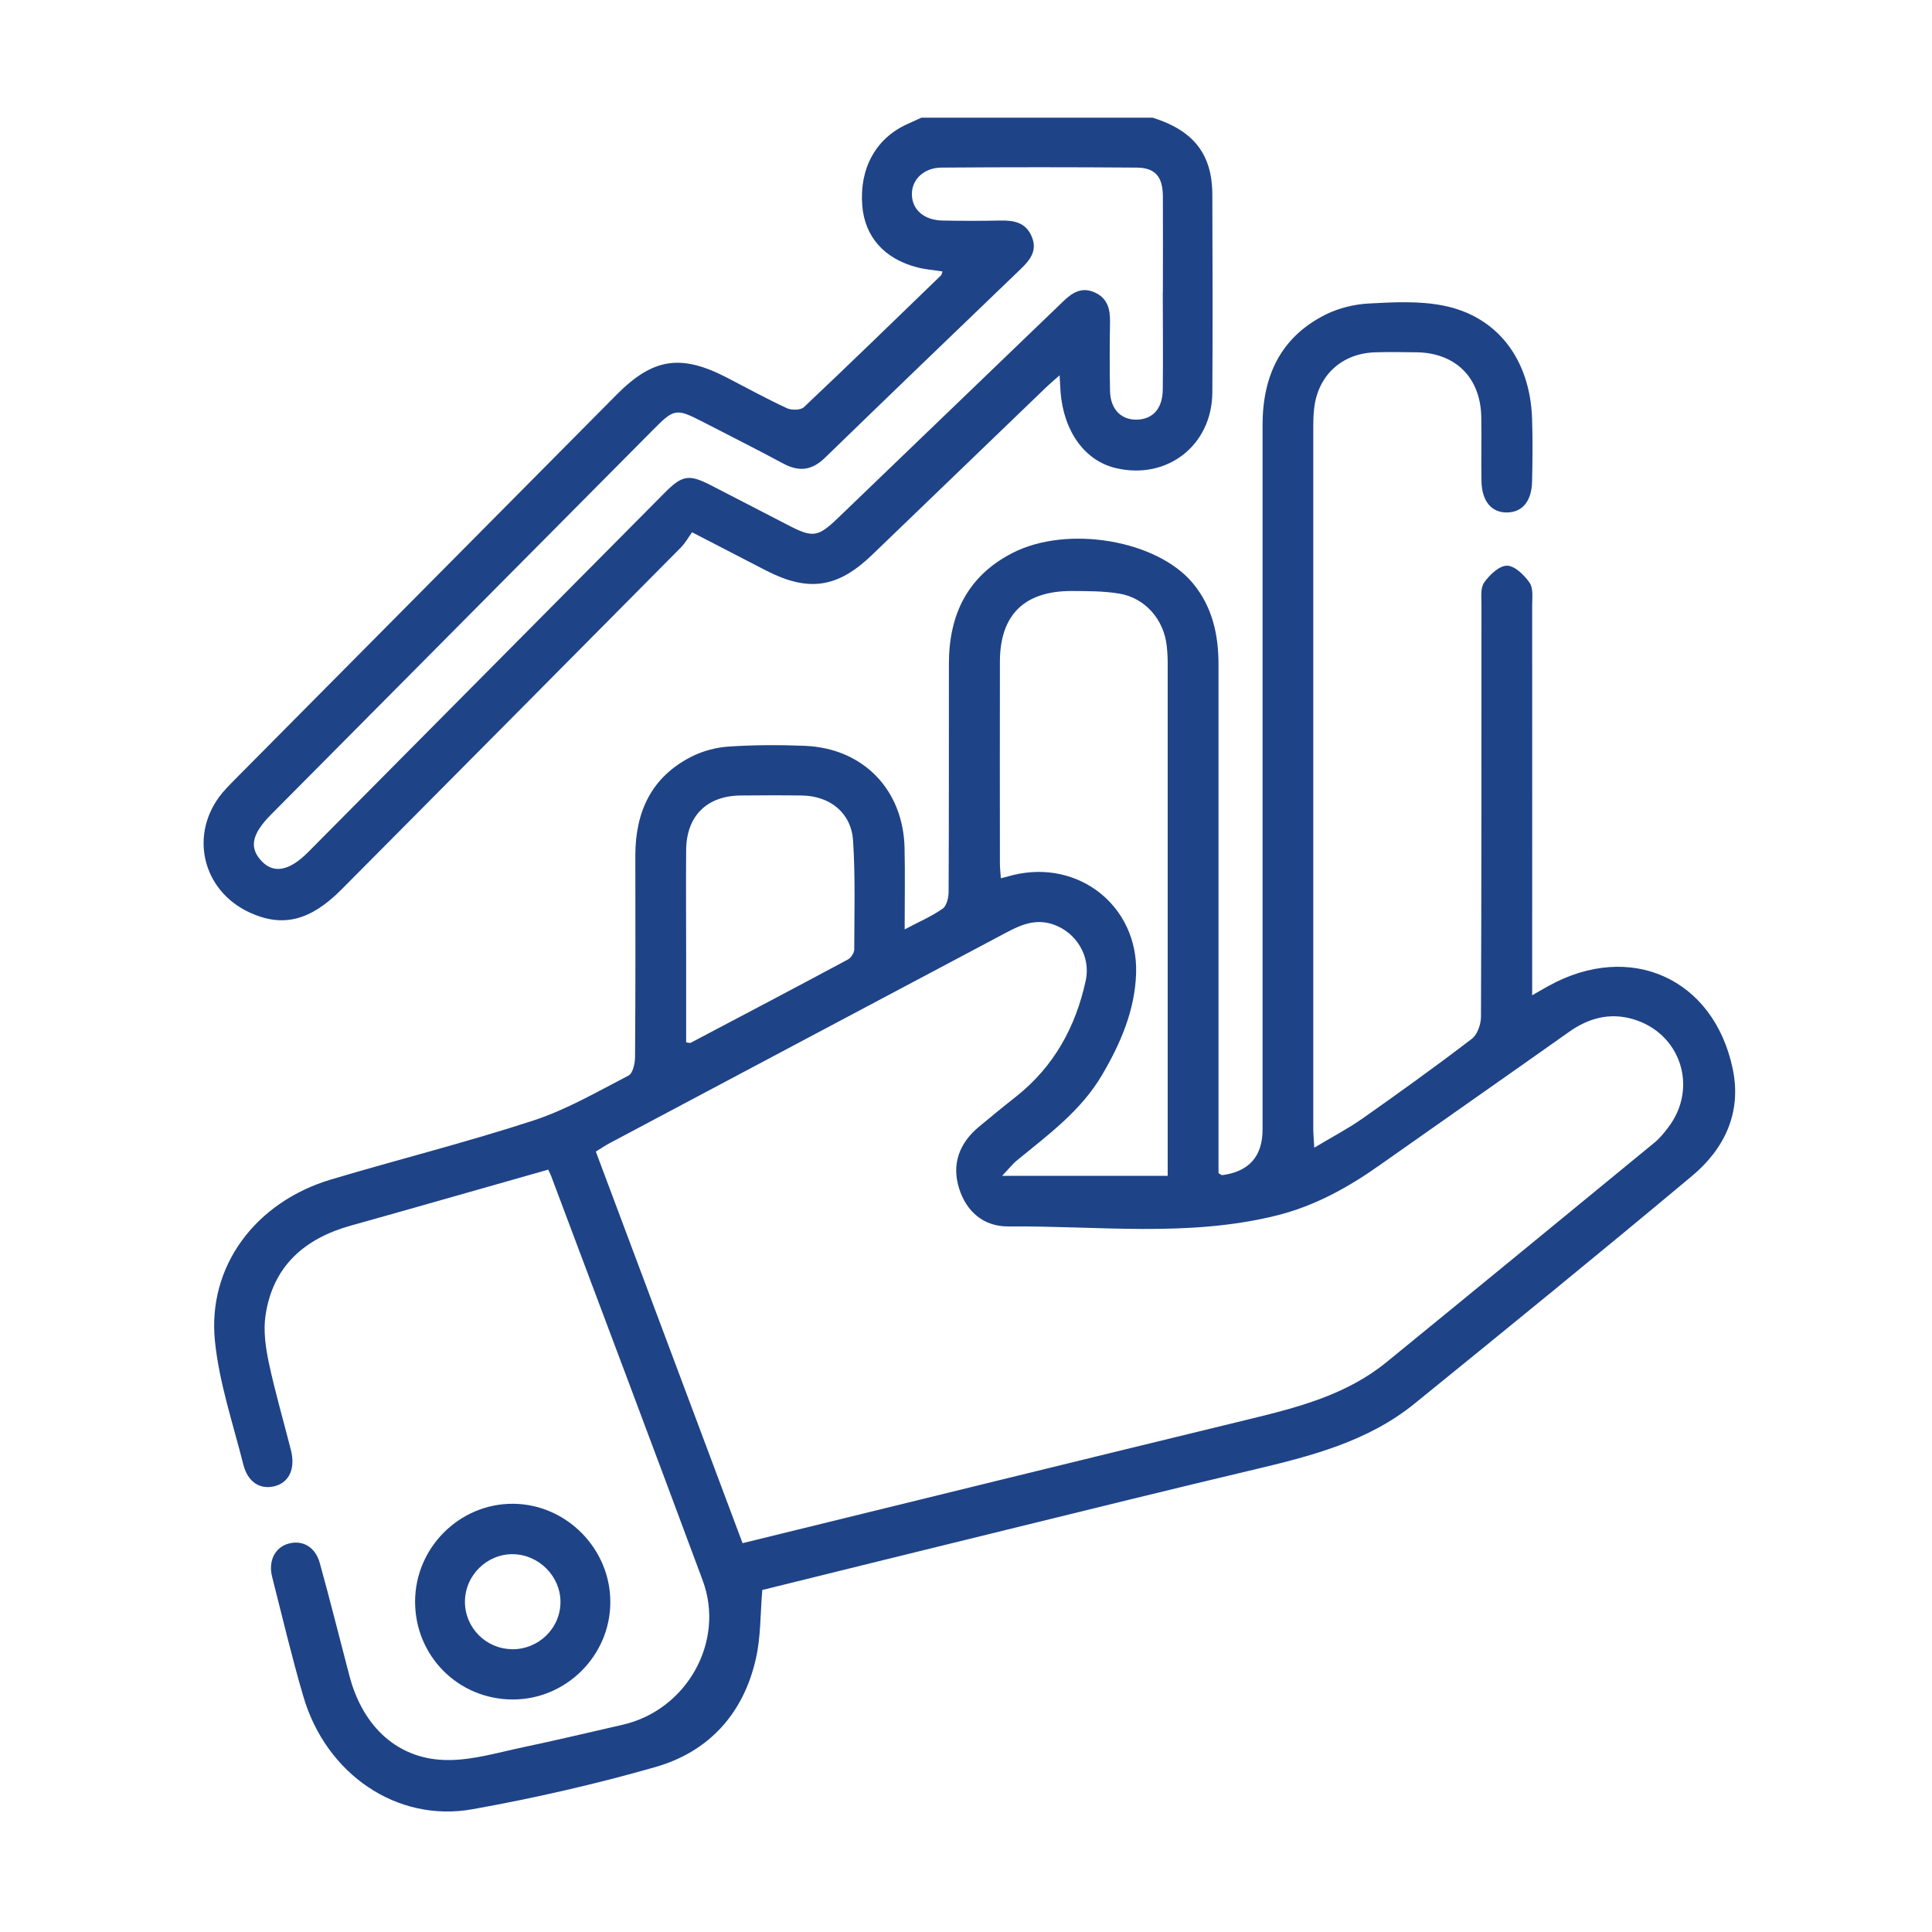 <?xml version="1.0" encoding="UTF-8"?>
<svg id="Layer_1" data-name="Layer 1" xmlns="http://www.w3.org/2000/svg" version="1.1" viewBox="0 0 200 200">
  <defs>
    <style>
      .cls-1 {
        fill: #1f4387;
        stroke-width: 0px;
      }
    </style>
  </defs>
  <path class="cls-1" d="M119.34,12.19c2.93.92,5.24,2.5,5.94,5.72.15.72.22,1.47.22,2.2.02,6.85.05,13.69,0,20.54-.04,5.46-4.69,9.06-9.98,7.81-3.2-.75-5.4-3.76-5.73-7.87-.04-.49-.05-.98-.1-1.74-.59.53-1.01.87-1.4,1.25-6,5.77-12,11.55-18,17.33-3.57,3.44-6.59,3.89-10.99,1.63-2.43-1.25-4.85-2.51-7.66-3.96-.36.5-.7,1.12-1.18,1.6-11.68,11.79-23.38,23.57-35.08,35.35-3.24,3.27-6.1,3.98-9.5,2.43-4.99-2.27-6.36-8.22-2.84-12.43.33-.39.69-.76,1.05-1.13,13.26-13.37,26.52-26.73,39.78-40.1,3.73-3.75,6.62-4.19,11.36-1.74,2.07,1.07,4.12,2.2,6.24,3.18.48.22,1.41.21,1.75-.11,4.77-4.5,9.47-9.08,14.19-13.64.07-.07.08-.2.16-.41-.89-.14-1.77-.2-2.61-.42-3.42-.88-5.45-3.18-5.7-6.41-.3-3.83,1.39-6.92,4.61-8.4.51-.23,1.01-.46,1.52-.69,7.99,0,15.98,0,23.96,0ZM120.38,30.21c0-3.31.02-6.62,0-9.92-.02-2.02-.81-2.93-2.73-2.94-6.73-.05-13.46-.05-20.19,0-1.84.01-3.1,1.26-3.06,2.8.03,1.57,1.26,2.64,3.16,2.68,2,.04,3.99.04,5.99,0,1.4-.03,2.63.19,3.25,1.65.64,1.5-.21,2.48-1.2,3.43-6.74,6.48-13.49,12.96-20.2,19.48-1.36,1.32-2.68,1.47-4.31.6-2.81-1.51-5.66-2.94-8.49-4.4-2.56-1.31-2.84-1.27-4.87.78-13.22,13.32-26.44,26.63-39.67,39.95-2.02,2.04-2.3,3.45-.95,4.85,1.25,1.3,2.87.98,4.8-.97,12.3-12.39,24.59-24.78,36.88-37.17,1.84-1.86,2.53-1.96,4.81-.79,2.68,1.38,5.36,2.77,8.04,4.15,2.51,1.3,3.05,1.21,5.1-.76,7.77-7.47,15.54-14.94,23.31-22.42.9-.87,1.86-1.53,3.2-.97,1.37.58,1.68,1.7,1.66,3.06-.04,2.4-.05,4.79,0,7.19.05,1.97,1.25,3.08,2.99,2.94,1.54-.13,2.45-1.22,2.47-3.13.04-3.36,0-6.73,0-10.1Z"/>
  <path class="cls-1" d="M78.91,164.61c-.21,2.5-.15,4.86-.66,7.09-1.28,5.68-4.85,9.63-10.39,11.22-6.22,1.78-12.57,3.23-18.94,4.37-7.82,1.41-15.17-3.63-17.52-11.68-1.2-4.09-2.18-8.25-3.23-12.38-.42-1.65.3-3.04,1.68-3.43,1.44-.41,2.78.31,3.25,1.99,1.08,3.89,2.05,7.81,3.08,11.72,1.41,5.34,5.11,8.7,10.23,8.69,2.57,0,5.15-.78,7.71-1.32,3.45-.72,6.88-1.55,10.32-2.33,6.65-1.51,10.66-8.62,8.3-14.95-5.19-13.97-10.45-27.92-15.69-41.87-.06-.16-.14-.3-.3-.65-1.82.52-3.65,1.04-5.48,1.56-4.98,1.41-9.95,2.84-14.94,4.23-4.81,1.34-8.08,4.2-8.84,9.28-.24,1.58,0,3.3.33,4.88.65,3.06,1.53,6.06,2.3,9.1.48,1.9-.19,3.34-1.69,3.72-1.5.38-2.78-.41-3.24-2.24-1.07-4.24-2.5-8.46-2.94-12.78-.79-7.75,4.2-14.4,12.02-16.73,6.97-2.08,14.05-3.85,20.96-6.11,3.42-1.12,6.61-2.98,9.84-4.65.44-.23.66-1.24.67-1.89.05-6.96.04-13.92.03-20.88,0-4.52,1.65-8.13,5.81-10.24,1.18-.6,2.58-.97,3.9-1.05,2.61-.17,5.25-.18,7.87-.07,6.02.26,10.16,4.55,10.29,10.58.06,2.71.01,5.43.01,8.42,1.49-.79,2.8-1.35,3.94-2.15.41-.29.61-1.14.61-1.73.04-7.87.02-15.75.03-23.62,0-5.07,1.92-9.08,6.59-11.47,5.68-2.91,14.94-1.34,18.66,3.13,2.04,2.46,2.66,5.36,2.66,8.45,0,16.89,0,33.78,0,50.66,0,.68,0,1.35,0,1.96.21.12.31.22.39.21q4.17-.56,4.17-4.73c0-24.3,0-48.61,0-72.91,0-5.09,1.87-9.13,6.56-11.46,1.34-.66,2.92-1.05,4.41-1.13,2.55-.14,5.19-.28,7.67.2,5.66,1.09,9.05,5.57,9.26,11.71.07,2.17.05,4.34,0,6.5-.04,2.04-.99,3.18-2.55,3.22-1.64.04-2.65-1.14-2.69-3.26-.04-2.22.02-4.45-.02-6.67-.09-4.04-2.67-6.59-6.68-6.65-1.43-.02-2.85-.04-4.28,0-3.51.1-6,2.43-6.35,5.91-.06.57-.08,1.14-.08,1.71,0,24.25,0,48.49,0,72.74,0,.55.06,1.1.1,1.98,1.81-1.09,3.47-1.95,4.98-3.01,3.82-2.69,7.62-5.42,11.33-8.26.58-.44.95-1.51.95-2.29.06-14.21.04-28.41.05-42.62,0-.79-.12-1.77.28-2.33.56-.79,1.55-1.74,2.36-1.74.8,0,1.79.97,2.34,1.76.4.57.27,1.54.27,2.33.01,12.67,0,25.33,0,38v2.38c.73-.42,1.23-.71,1.74-.99,8.41-4.63,17.05-.77,19.02,8.6.95,4.52-.84,8.28-4.22,11.1-9.49,7.94-19.09,15.75-28.7,23.55-4.87,3.96-10.8,5.46-16.75,6.87-8.52,2.02-17.03,4.12-25.53,6.21-8.45,2.07-16.9,4.16-25.24,6.22ZM76.86,159.75c17.64-4.32,35.04-8.61,52.44-12.83,5.06-1.23,10.07-2.52,14.22-5.9,9.28-7.57,18.53-15.17,27.79-22.77.52-.43.96-.98,1.37-1.52,3.16-4.11,1.32-9.8-3.67-11.24-2.4-.69-4.59-.09-6.61,1.35-6.51,4.61-13.06,9.18-19.58,13.78-3.28,2.32-6.76,4.24-10.68,5.21-9.17,2.28-18.49,1.05-27.76,1.13-2.54.02-4.32-1.52-5.08-3.89-.81-2.51-.02-4.71,2.02-6.41,1.27-1.06,2.55-2.11,3.85-3.13,3.93-3.11,6.19-7.22,7.23-12.05.53-2.48-.98-4.97-3.39-5.79-1.74-.59-3.24,0-4.73.79-13.73,7.29-27.46,14.57-41.19,21.87-.44.24-.86.52-1.41.86,5.06,13.51,10.11,26.97,15.19,40.54ZM120.88,121.74v-1.82c0-17.06,0-34.11,0-51.17,0-.63-.03-1.26-.1-1.88-.29-2.72-2.22-4.97-4.91-5.42-1.62-.27-3.29-.26-4.94-.27-4.9,0-7.41,2.47-7.42,7.31-.02,6.96,0,13.92,0,20.88,0,.49.06.97.1,1.55.53-.14.91-.24,1.29-.34,6.77-1.64,12.92,3.22,12.71,10.17-.12,3.84-1.62,7.3-3.55,10.57-2.17,3.68-5.55,6.15-8.77,8.79-.48.39-.86.89-1.55,1.61h17.14ZM71.02,107.9c.26.03.4.09.48.05,5.43-2.86,10.86-5.72,16.27-8.62.32-.17.66-.69.66-1.04.01-3.75.12-7.52-.12-11.26-.19-2.9-2.39-4.64-5.32-4.68-2.11-.03-4.21-.02-6.32,0-3.5.03-5.61,2.12-5.64,5.64-.03,3.59,0,7.17,0,10.76,0,3.06,0,6.12,0,9.16Z"/>
  <path class="cls-1" d="M42.97,165.8c0-5.57,4.58-10.15,10.12-10.13,5.52.02,10.11,4.65,10.09,10.19-.01,5.55-4.6,10.1-10.15,10.07-5.61-.03-10.06-4.51-10.06-10.13ZM52.97,170.73c2.78.04,5.05-2.17,5.05-4.9,0-2.64-2.21-4.88-4.87-4.94-2.73-.06-5.02,2.19-5.02,4.93,0,2.67,2.17,4.87,4.85,4.9Z"/>
</svg>